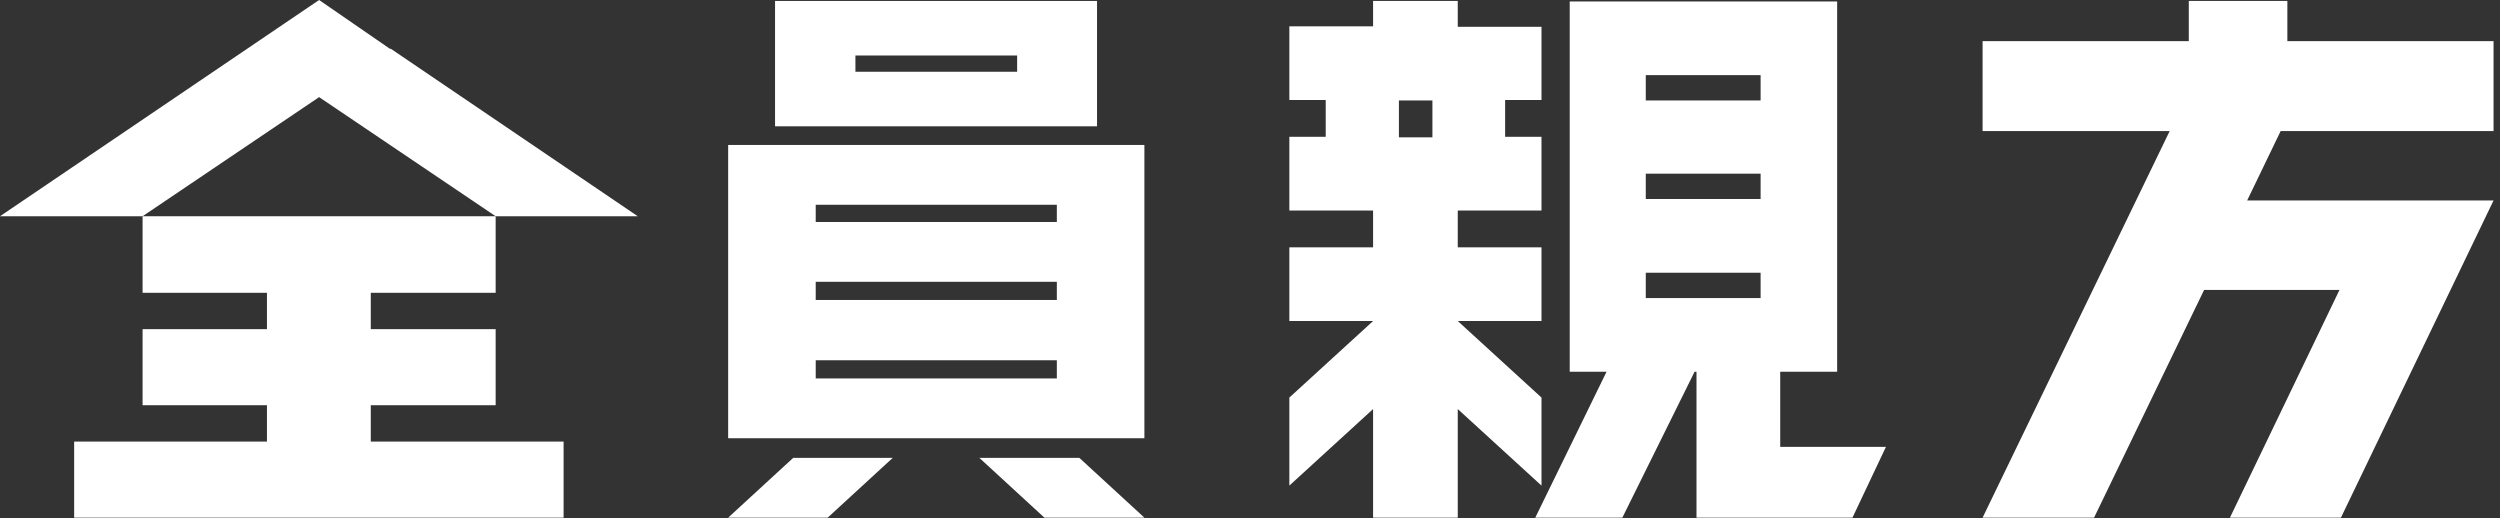 <svg width="193" height="40" viewBox="0 0 193 40" fill="none" xmlns="http://www.w3.org/2000/svg">
<rect x="0" y="0" width="193" height="40" fill="#333333" stroke="none"/>
<path d="M28.624 34.09V31.283H38.264V25.411H28.624V22.604H38.264V16.694H11.007V22.604H20.609V25.411H11.007V31.283H20.609V34.09H5.725V39.963H43.509V34.09H28.624Z" fill="white"/>
<path d="M49.234 16.694L30.175 3.767H30.102L24.635 0L0 16.694H11.007L24.635 7.498L38.264 16.694H49.234Z" fill="white"/>
<path d="M61.237 35.346H68.92L63.897 39.963H56.214L61.237 35.346Z" fill="white"/>
<path d="M83.324 35.346H75.605L80.628 39.963H88.347L83.324 35.346Z" fill="white"/>
<path d="M81.588 11.191H62.973H56.214V33.832H88.347V11.191H81.588ZM81.588 23.158H62.973V21.754H81.588V23.158ZM62.973 29.215V27.812H81.588V29.215H62.973ZM81.588 17.138H62.973V15.808H81.588V17.138Z" fill="white"/>
<path d="M84.691 4.284V0.074H59.834V4.284V5.54V9.751H84.691V5.54V4.284ZM78.523 5.54H66.039V4.284H78.523V5.54Z" fill="white"/>
<path d="M119.003 7.719V2.068H112.539V0.074H106.002V2.031H99.538V7.719H102.345V10.563H99.538V16.251H106.002V19.095H99.538V24.783H106.002L99.538 30.692V37.488L106.002 31.579V39.963H112.539V31.579L119.003 37.488V30.692L112.539 24.783H119.003V19.095H112.539V16.251H119.003V10.563H116.196V7.719H119.003ZM110.582 10.6H107.996V7.756H110.582V10.6Z" fill="white"/>
<path d="M145.596 34.497H137.433V28.698H141.828V0.111H121.551H121.182V28.698H124.026L118.523 39.963H125.245L130.822 28.698H130.969V39.963H137.433H143.01L145.596 34.497ZM127.054 13.407H135.919V15.365H127.054V13.407ZM135.919 7.756H127.054V5.799H135.919V7.756ZM127.054 21.053H135.919V23.01H127.054V21.053Z" fill="white"/>
<path d="M192.502 10.12V3.176H176.584V0.074H168.975V3.176H153.056V10.12H167.498L153.056 39.963H161.662L170.157 22.382H180.609L172.151 39.963H180.72L192.502 15.476H185.965H183.933H173.481L176.066 10.12H192.502Z" fill="white"/>
</svg>
